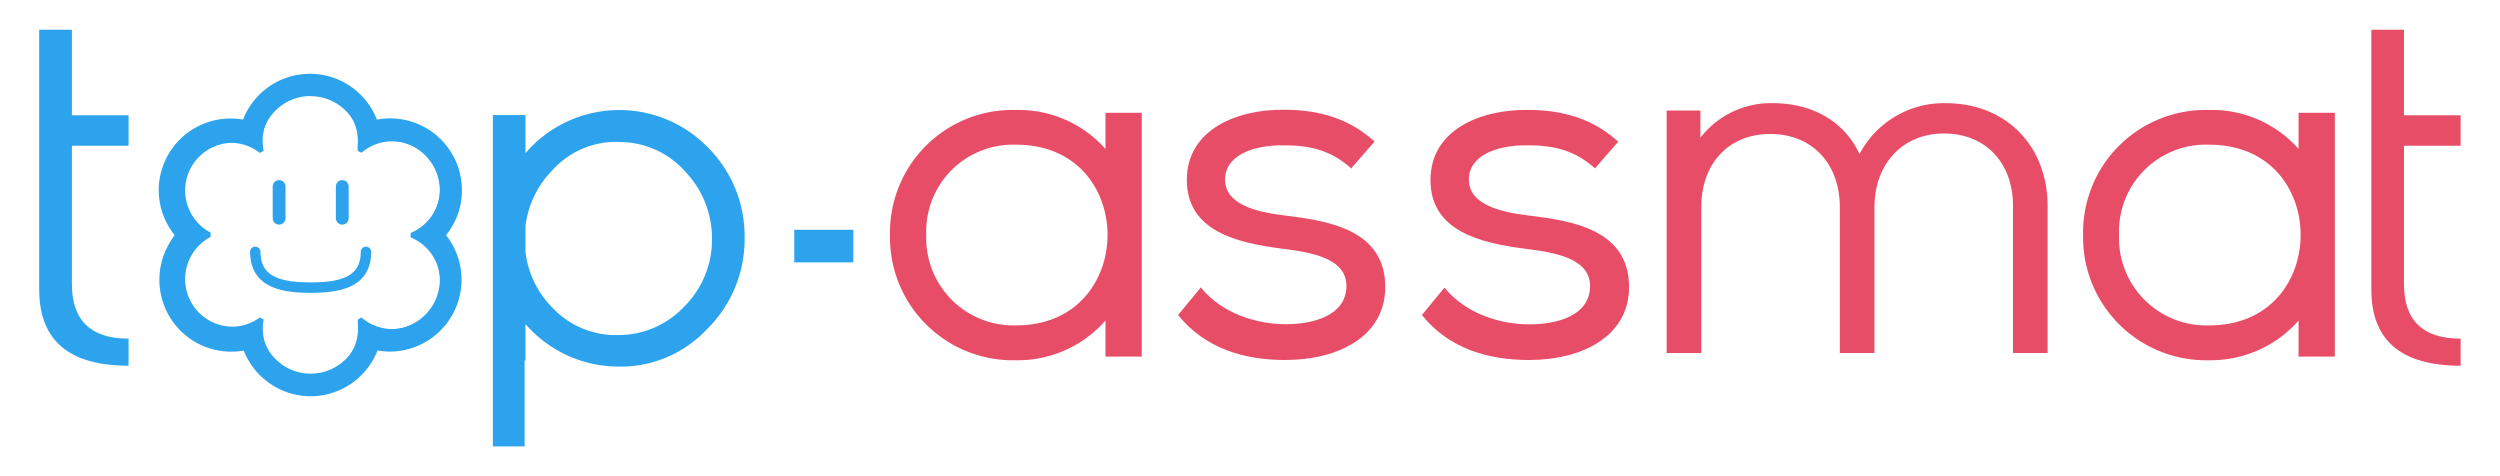 <svg id="Calque_1" data-name="Calque 1" xmlns="http://www.w3.org/2000/svg" viewBox="0 0 315 60"><defs><style>.cls-1{fill:#e84d67;}.cls-2{fill:#2DA3ED;}</style></defs><title>new-logo</title><path class="cls-1" d="M258,44.48h-4.36V25.94c0-5.46-3.5-9.12-8.7-9.12s-8.76,3.82-8.76,9.3V44.48h-4.36V26.12c0-5.53-3.52-9.24-8.76-9.24s-8.7,3.71-8.7,9.24V44.48H210V13.93h4.25l0,3.42A11.21,11.21,0,0,1,223.37,13c5.07,0,9.06,2.37,10.93,6.41A12,12,0,0,1,245.16,13c7.56,0,12.84,5.33,12.84,13V44.48Z"/><rect class="cls-2" x="100.08" y="28.95" width="7.44" height="4.11"/><path class="cls-2" d="M39.14,36.9c-3.55,0-7.63-.6-7.63-5.24a0.66,0.66,0,0,1,1.31,0c0,2.82,1.77,3.92,6.32,3.92s6.32-1.1,6.32-3.92a0.66,0.66,0,0,1,1.31,0C46.78,36.31,42.7,36.9,39.14,36.9Z"/><path class="cls-2" d="M16.2,46.08q-11.26,0-11.26-9.58V3.75H9.06V14.52H16.2v3.84H9.06V35.79q0,6.88,7.14,6.88v3.41Z"/><path class="cls-2" d="M39.14,49.93a9.09,9.09,0,0,1-8.43-5.76,9.05,9.05,0,0,1-9.2-13.79A8.49,8.49,0,0,1,22,29.62a9.05,9.05,0,0,1-2-5.63,9.05,9.05,0,0,1,10.62-8.92,9.05,9.05,0,0,1,16.87,0A9.05,9.05,0,0,1,58.2,24a8.93,8.93,0,0,1-2,5.63,9.18,9.18,0,0,1,.54.75A9.06,9.06,0,0,1,49.15,44.3a9.14,9.14,0,0,1-1.58-.14A9.08,9.08,0,0,1,39.14,49.93Zm-5.92-9.67a6,6,0,1,0,11.87.62c0-.21,0-0.42,0-0.62L45.54,40a6,6,0,1,0,6.2-10.09V29.35a6,6,0,1,0-6.2-10.1L45.06,19c0-.21,0-0.41,0-0.62A6,6,0,1,0,33.22,19l-0.48.27A5.88,5.88,0,0,0,29.14,18a6,6,0,0,0-2.6,11.31v0.54a6,6,0,0,0,2.6,11.31A5.91,5.91,0,0,0,32.74,40Z"/><path class="cls-2" d="M39.14,12.12a6.25,6.25,0,0,1,6.25,6.25c0,0.22,0,.44,0,0.65a6.25,6.25,0,1,1,6.51,10.6,6.25,6.25,0,1,1-6.51,10.6c0,0.21,0,.43,0,0.65a6.25,6.25,0,1,1-12.47-.65,6.25,6.25,0,1,1-6.51-10.6A6.25,6.25,0,1,1,32.92,19a6.25,6.25,0,0,1,6.22-6.9m0-2.5a8.77,8.77,0,0,0-8.24,5.8A8.76,8.76,0,0,0,21.76,28.7a9.08,9.08,0,0,0,.68.92,9.25,9.25,0,0,0-.68.92A8.76,8.76,0,0,0,29.14,44a8.84,8.84,0,0,0,1.76-.18,8.75,8.75,0,0,0,16.48,0,8.93,8.93,0,0,0,1.77.18,8.76,8.76,0,0,0,7.38-13.46,9.39,9.39,0,0,0-.68-0.92,9.22,9.22,0,0,0,.68-0.92,8.76,8.76,0,0,0-7.37-13.46,8.86,8.86,0,0,0-1.77.18,8.76,8.76,0,0,0-8.24-5.8"/><path class="cls-2" d="M35.16,28.3a0.8,0.8,0,0,1-.8-0.8v-4a0.8,0.8,0,0,1,1.61,0v4A0.8,0.8,0,0,1,35.16,28.3Z"/><path class="cls-2" d="M43.12,28.3a0.8,0.8,0,0,1-.8-0.8v-4a0.8,0.8,0,0,1,1.61,0v4A0.8,0.8,0,0,1,43.12,28.3Z"/><path class="cls-2" d="M89.35,18.74a15.58,15.58,0,0,0-22.41-.24c-0.26.26-.49,0.53-0.73,0.8V14.5H62.1V56.25h4V45.43h0.11v-4.6a15.51,15.51,0,0,0,11.31,5.35A14.89,14.89,0,0,0,89,41.56a15.89,15.89,0,0,0,4.82-11.61,15.73,15.73,0,0,0-4.47-11.21m-3.24,20a11.42,11.42,0,0,1-8.37,3.48,10.93,10.93,0,0,1-8.16-3.48,11.91,11.91,0,0,1-3.37-7v-3.3a12.18,12.18,0,0,1,3.4-7,10.76,10.76,0,0,1,8.73-3.54,11.05,11.05,0,0,1,8.1,3.83,12.16,12.16,0,0,1,3.27,8.56,11.89,11.89,0,0,1-3.59,8.43"/><path class="cls-1" d="M139.28,18.76A14.59,14.59,0,0,0,128,13.86a15.44,15.44,0,0,0-15.86,15.71A15.49,15.49,0,0,0,128,45.39a14.73,14.73,0,0,0,11.29-5v4.54h4.57V14.21h-4.57v4.55ZM128,18.23c7.93,0,11.55,5.89,11.55,11.37S135.92,41,128,41a11,11,0,0,1-11.29-11.39A10.94,10.94,0,0,1,128,18.23Z"/><path class="cls-1" d="M289.62,18.76a14.59,14.59,0,0,0-11.29-4.9,15.44,15.44,0,0,0-15.86,15.71,15.49,15.49,0,0,0,15.86,15.82,14.73,14.73,0,0,0,11.29-5v4.54h4.57V14.21h-4.57v4.55Zm-11.29-.53c7.93,0,11.55,5.89,11.55,11.37S286.27,41,278.33,41A11,11,0,0,1,267,29.56,10.94,10.94,0,0,1,278.33,18.23Z"/><path class="cls-1" d="M170.28,21.24c-2.62-2.38-5.37-2.93-8.48-2.93-4.15-.06-7.5,1.4-7.44,4.39s3.72,4,7.5,4.45c5.49,0.67,12.81,1.77,12.68,9.21-0.12,6-5.85,9-12.62,9-5.06,0-10.06-1.4-13.48-5.67l2.86-3.47c2.68,3.29,7,4.63,10.73,4.63,3.29,0,7.5-1,7.62-4.7,0.06-3.29-3.48-4.27-8.11-4.82-5.79-.73-12-2.26-12-8.66s6.4-8.9,12.2-8.84c4.51,0,8.23,1.1,11.46,4l-2.87,3.29Z"/><path class="cls-1" d="M201,21.24c-2.62-2.38-5.37-2.93-8.48-2.93-4.15-.06-7.5,1.4-7.44,4.39s3.72,4,7.5,4.45c5.49,0.67,12.81,1.77,12.68,9.21-0.12,6-5.85,9-12.62,9-5.06,0-10.06-1.4-13.48-5.67L182,36.24c2.68,3.29,7,4.63,10.73,4.63,3.29,0,7.5-1,7.62-4.7,0.06-3.29-3.48-4.27-8.11-4.82-5.79-.73-12-2.26-12-8.66s6.4-8.9,12.2-8.84c4.51,0,8.23,1.1,11.46,4L201,21.18Z"/><path class="cls-1" d="M310.05,46.08q-11.26,0-11.26-9.58V3.75h4.11V14.52h7.14v3.84h-7.14V35.79q0,6.88,7.14,6.88v3.41Z"/></svg>
